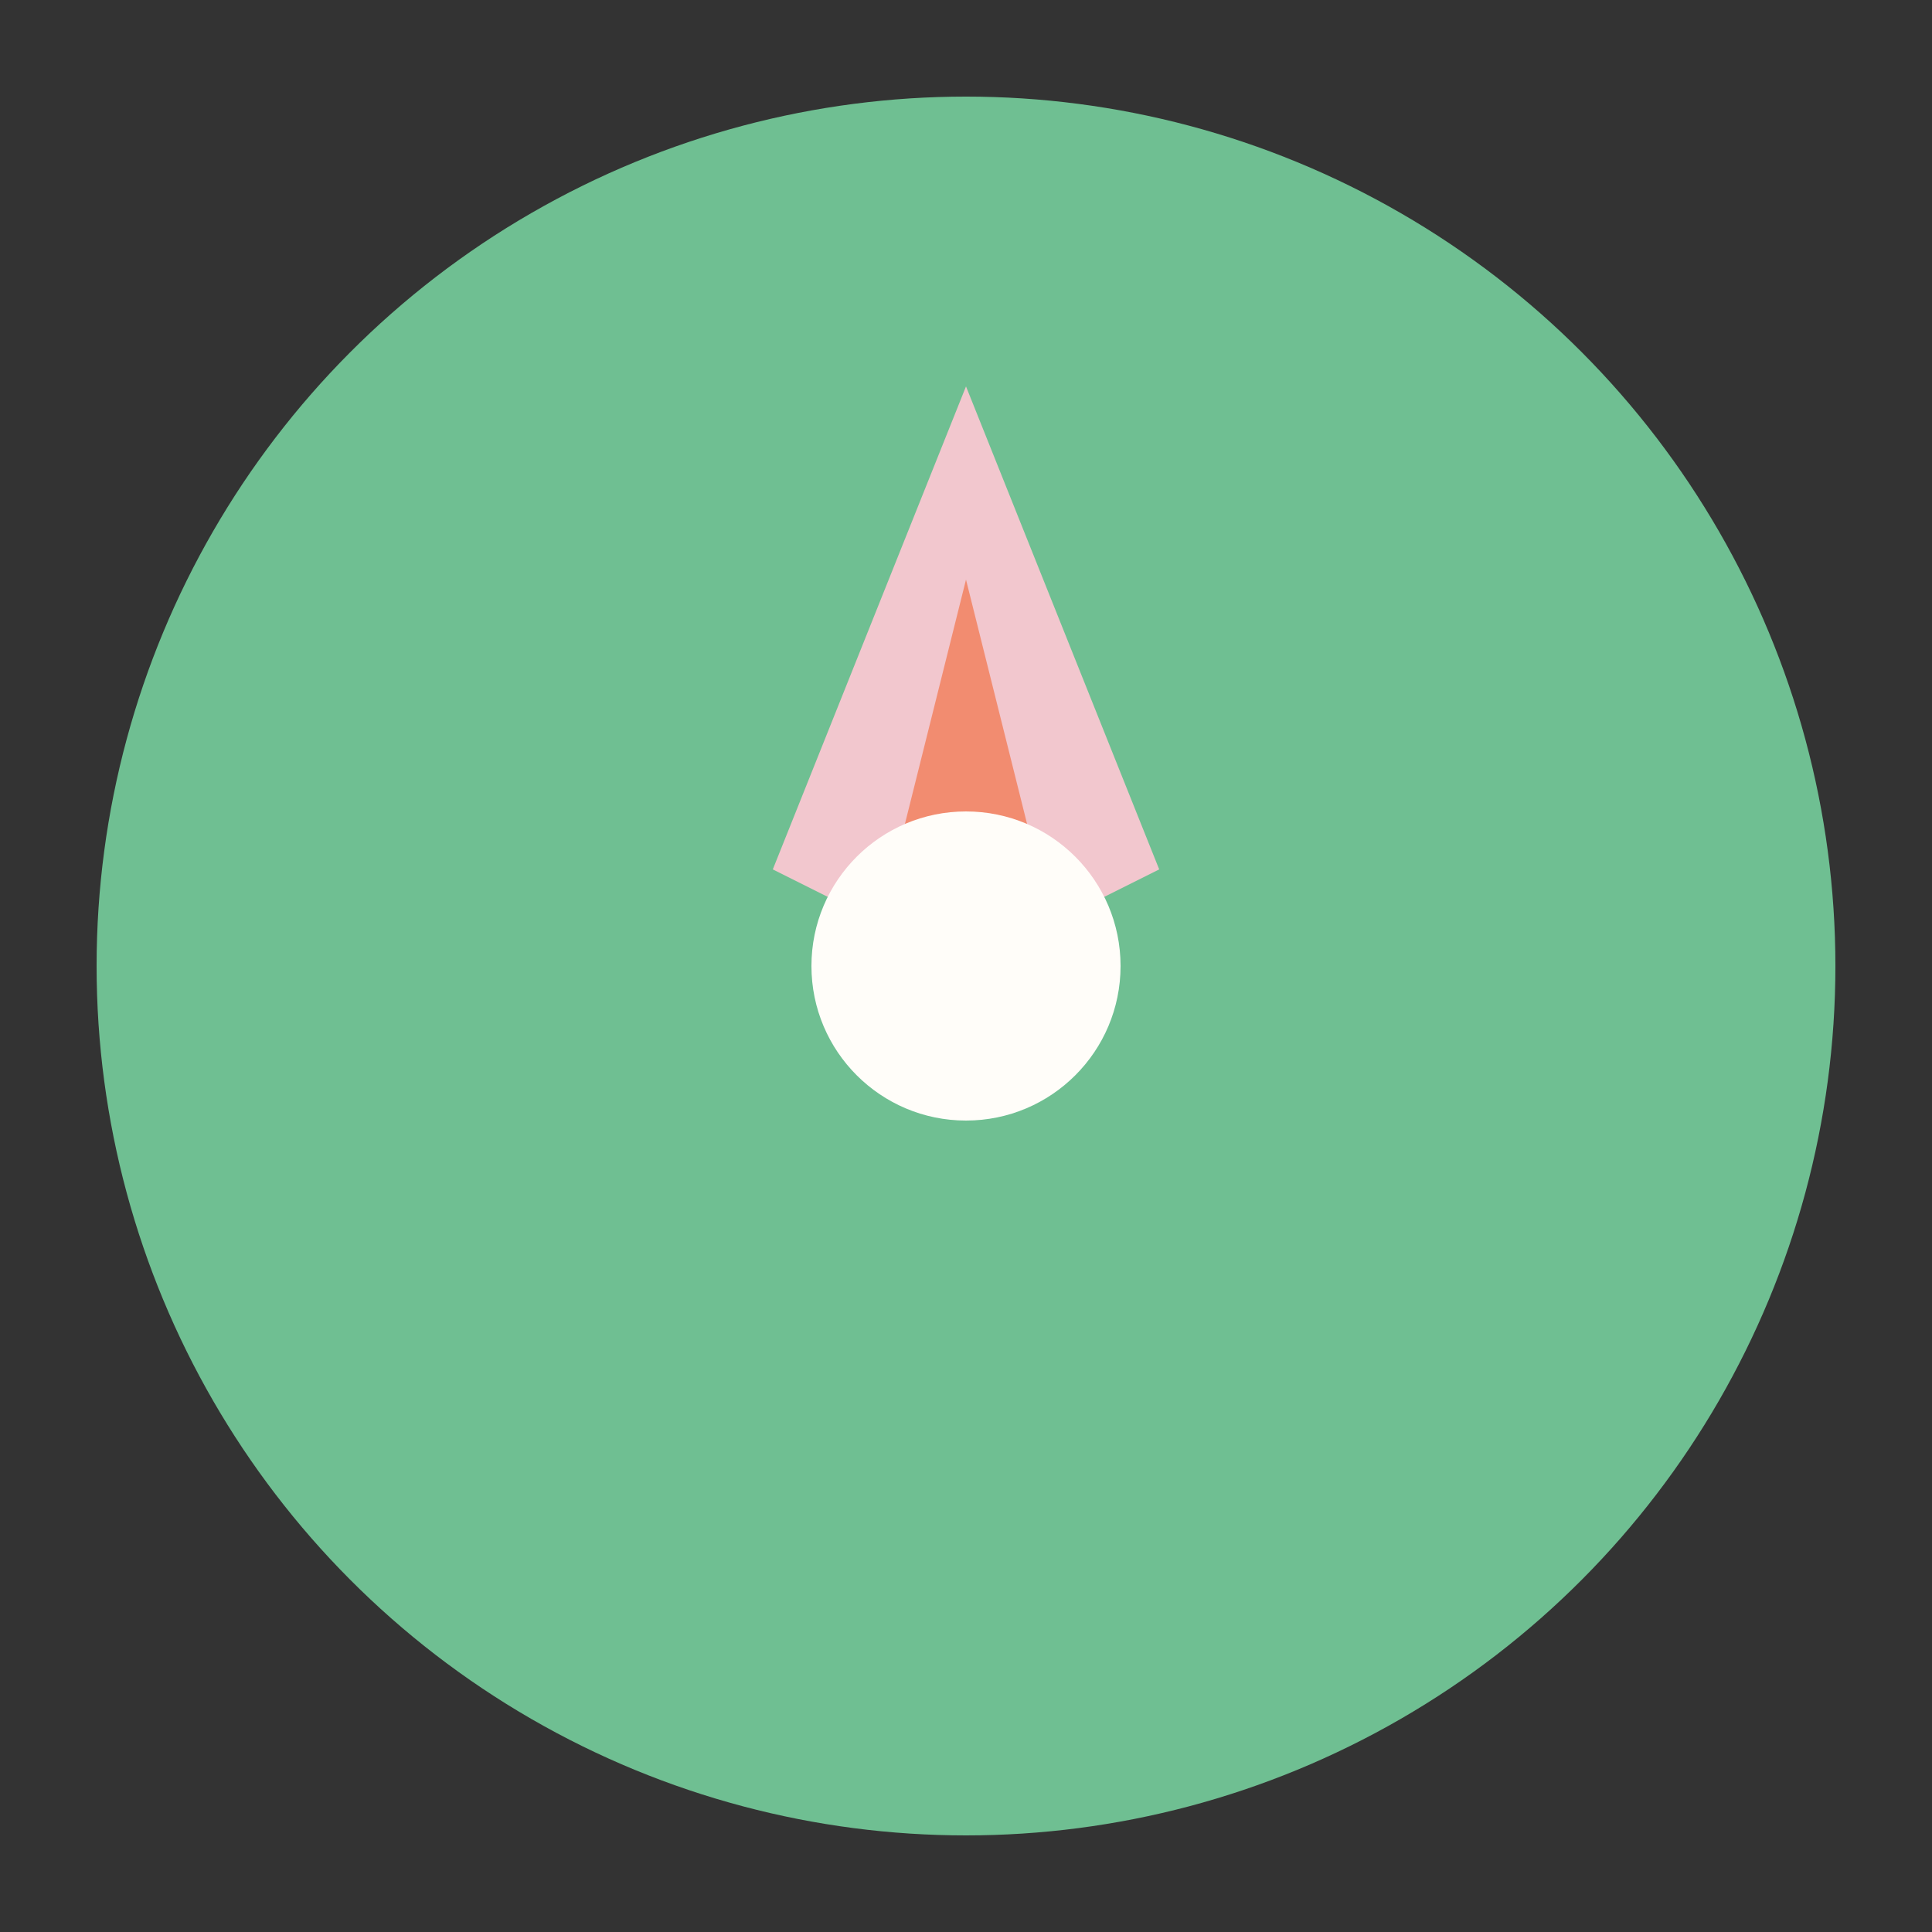 <svg xmlns="http://www.w3.org/2000/svg" viewBox="0 0 100 100">
  <rect x="0" y="0" width="100" height="100" fill="#333333" stroke="none"/>
  <circle cx="50" cy="50" r="45" fill="#6FBF92"/>
  <path d="M50 20 L60 45 L50 50 L40 45 Z" fill="#F2C7CE"/>
  <path d="M50 30 L55 50 L50 55 L45 50 Z" fill="#F28C70"/>
  <circle cx="50" cy="50" r="8" fill="#FFFDF9"/>
</svg>



